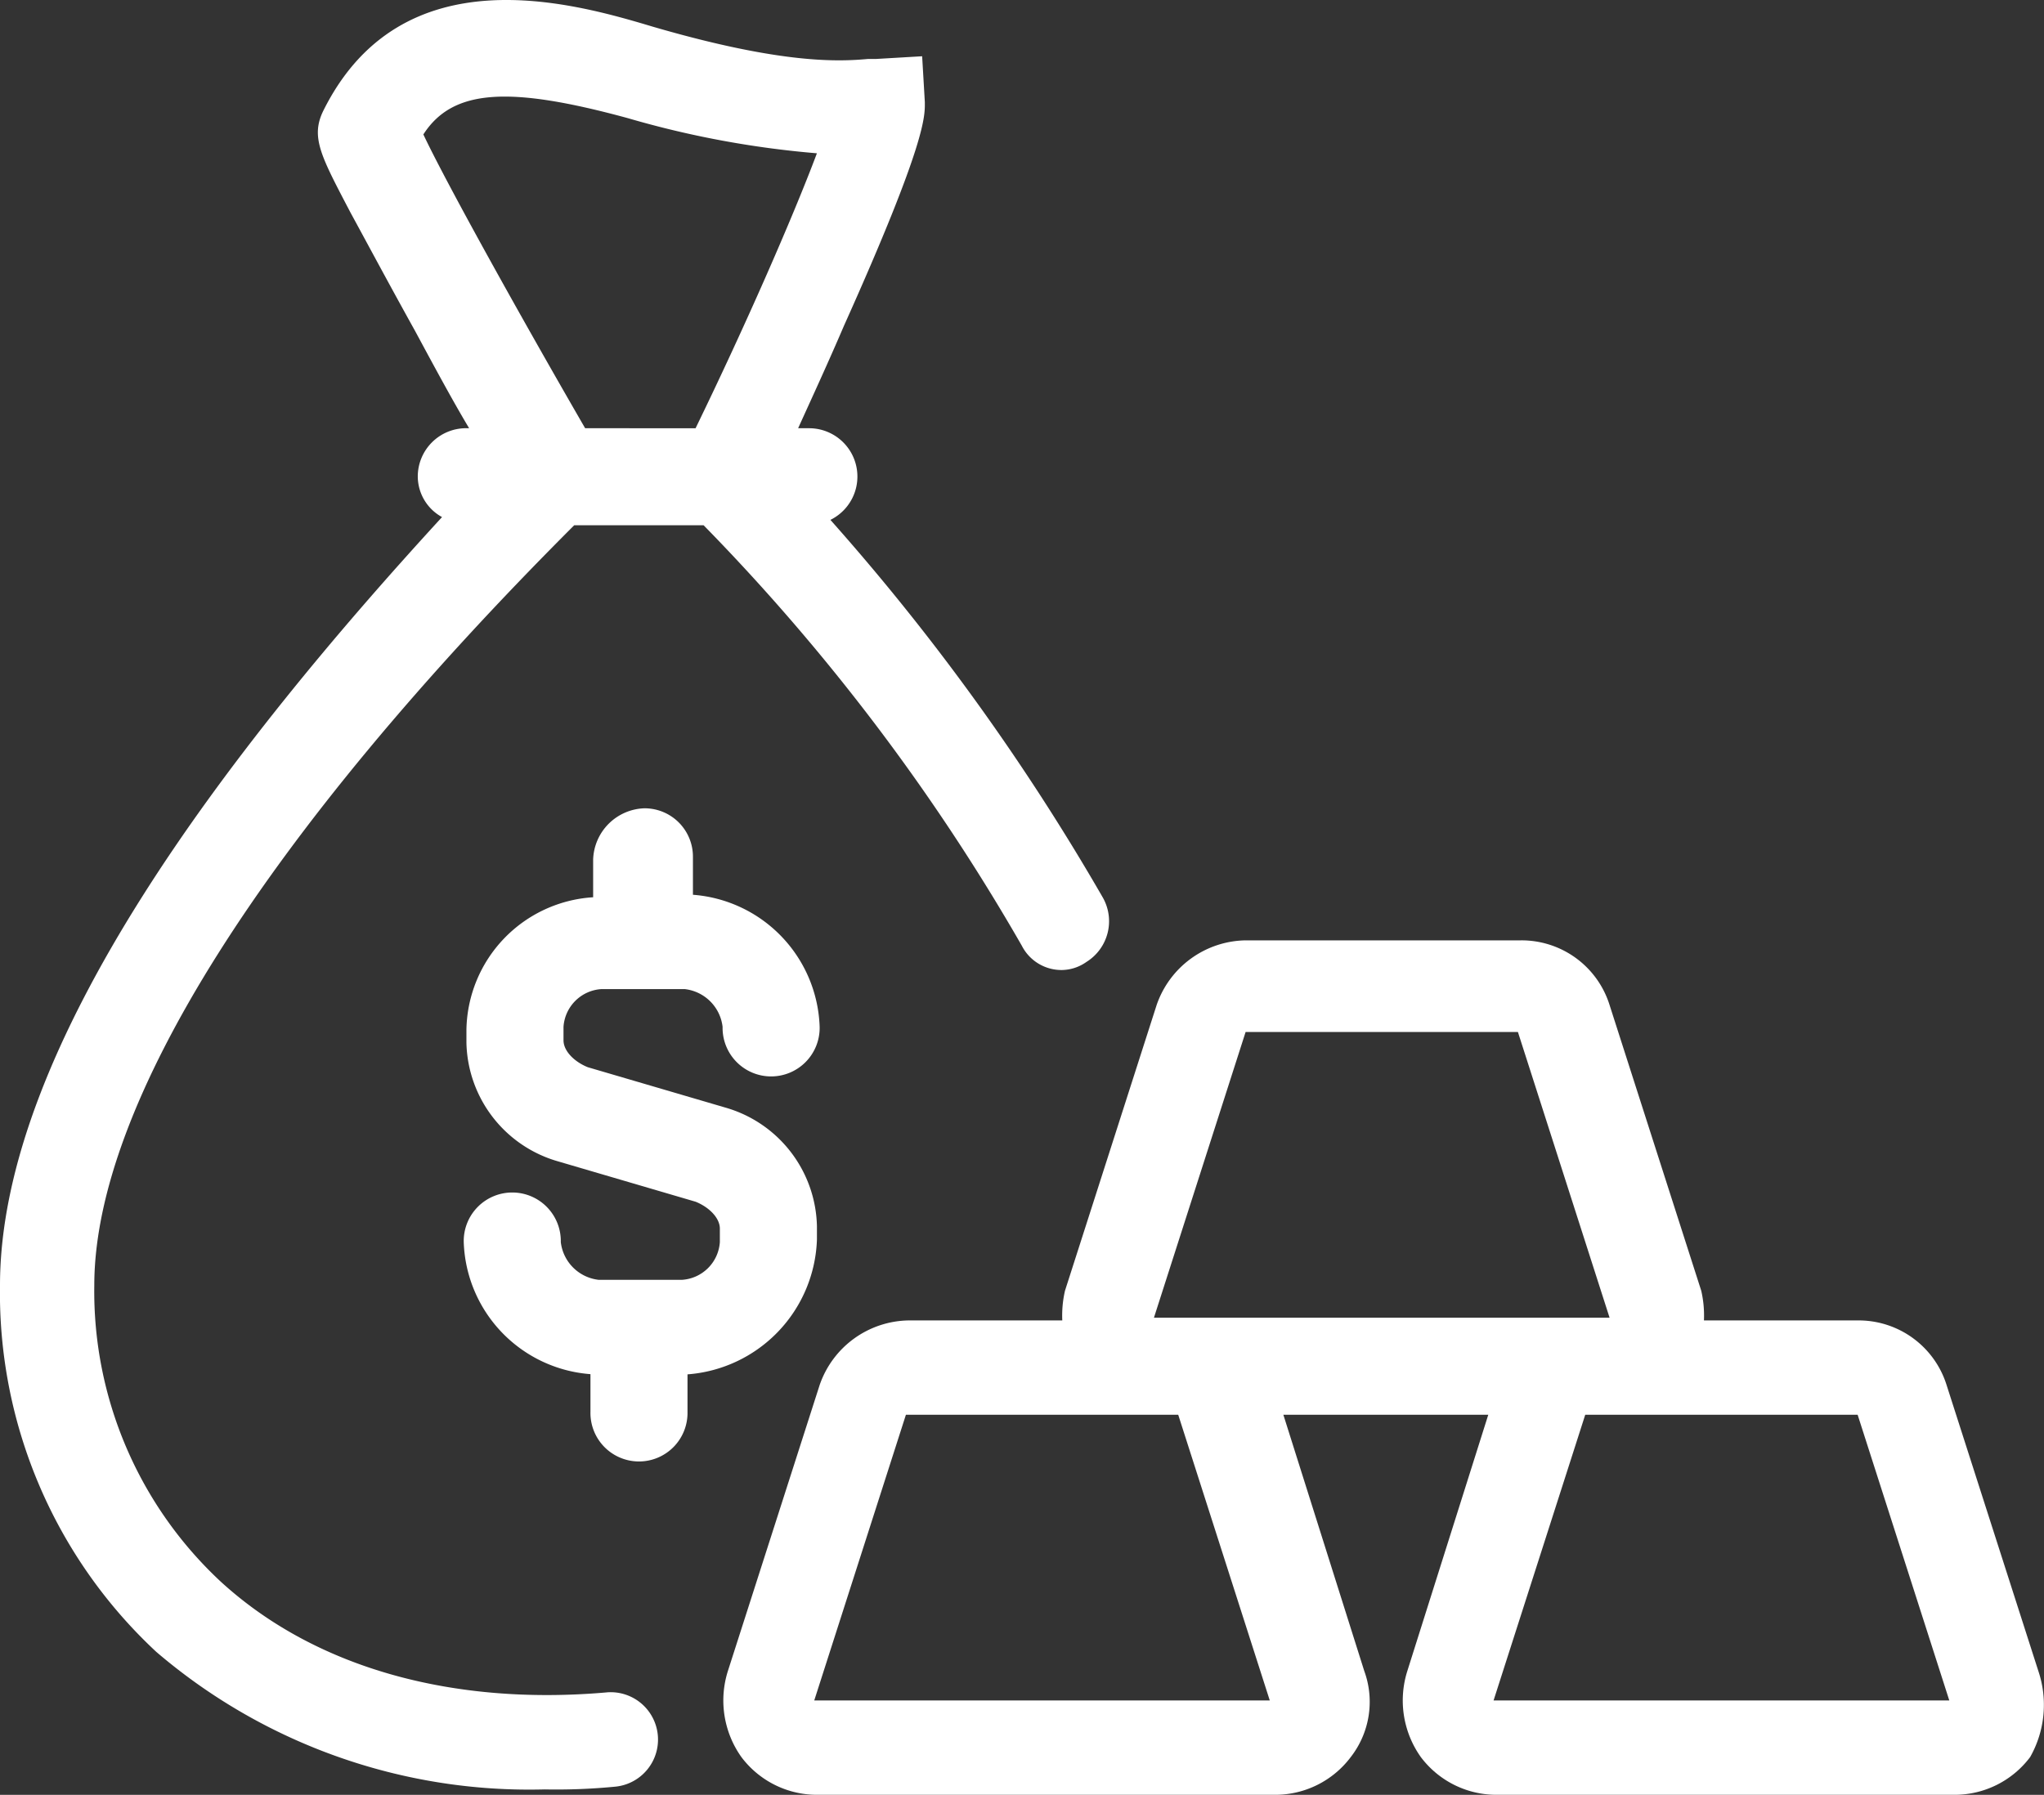 <svg xmlns="http://www.w3.org/2000/svg" width="91.172" height="80.078"><rect width="100%" height="100%" fill="#333333" stroke="none"/><path data-name="Контур 1268" d="M27.058 75.508c-6.855.6-12.988-1.082-17.2-4.931a17.692 17.692 0 01-5.652-13.229c0-8.057 7.576-20.083 21.406-33.913h5.772a92.793 92.793 0 0114.195 18.761 1.984 1.984 0 001.8 1.082 1.94 1.94 0 001.082-.361 2.14 2.14 0 00.722-2.886A101.891 101.891 0 0037.04 23.195a2.155 2.155 0 00-.962-4.089H35.6c.6-1.323 1.323-2.886 2.044-4.57 3.728-8.3 3.608-9.38 3.608-9.982l-.12-2.044-2.044.12h-.361c-1.323.12-3.848.241-9.621-1.443C25.498.105 17.922-2.06 14.434 4.915c-.6 1.2-.12 2.044 1.2 4.57.722 1.323 1.684 3.127 2.886 5.291.842 1.563 1.684 3.127 2.405 4.329H20.8a2.156 2.156 0 00-2.165 2.165 2.074 2.074 0 001.082 1.8C10.222 33.417 0 46.645 0 57.348a21.861 21.861 0 006.975 16.355 25.577 25.577 0 0017.317 6.133 27.181 27.181 0 003.127-.12 2.112 2.112 0 00-.361-4.209zm.962-70.232a42.682 42.682 0 008.418 1.563c-1.082 2.886-3.247 7.817-5.412 12.267H26.1c-3.127-5.412-6.254-11.064-7.216-13.108 1.316-2.045 3.845-2.165 9.137-.722z" fill="#fff"/><path data-name="Контур 1269" d="M36.439 55.305v-.6a5.632 5.632 0 00-4.089-5.291l-6.133-1.8c-.6-.241-1.082-.722-1.082-1.2v-.6a1.807 1.807 0 011.684-1.684h3.728a1.916 1.916 0 011.684 1.684 2.165 2.165 0 104.329 0 6.114 6.114 0 00-5.652-5.893v-1.693a2.156 2.156 0 00-2.166-2.165 2.365 2.365 0 00-2.285 2.285v1.684a6.025 6.025 0 00-5.652 5.893v.6a5.632 5.632 0 004.089 5.291l6.133 1.8c.6.241 1.082.722 1.082 1.2v.6a1.807 1.807 0 01-1.684 1.684h-3.727a1.916 1.916 0 01-1.684-1.684 2.165 2.165 0 10-4.329 0 6.114 6.114 0 005.652 5.893v1.684a2.165 2.165 0 104.329 0v-1.675a6.241 6.241 0 005.773-6.013z" fill="#fff"/><path data-name="Контур 1270" d="M90.917 74.545l-4.089-12.747a4.111 4.111 0 00-3.969-2.886h-6.855a4.933 4.933 0 00-.12-1.323l-4.089-12.748a4.111 4.111 0 00-3.968-2.886H55.56a4.267 4.267 0 00-3.969 2.886l-4.088 12.748a4.933 4.933 0 00-.12 1.323h-6.855a4.267 4.267 0 00-3.969 2.886L32.47 74.545a4.356 4.356 0 00.6 3.848 4.214 4.214 0 003.368 1.684h20.445a4.214 4.214 0 003.367-1.684 4.014 4.014 0 00.6-3.848l-3.606-11.424h9.14l-3.608 11.424a4.357 4.357 0 00.6 3.848 4.214 4.214 0 003.367 1.684h20.444a4.214 4.214 0 003.367-1.684 4.73 4.73 0 00.363-3.848zM51.471 58.791l4.089-12.748h12.146l4.089 12.748H51.471zm5.167 17.077H36.319l4.089-12.748h12.146zm9.982 0l4.089-12.748h12.15l4.089 12.748H66.624z" fill="#fff"/></svg>